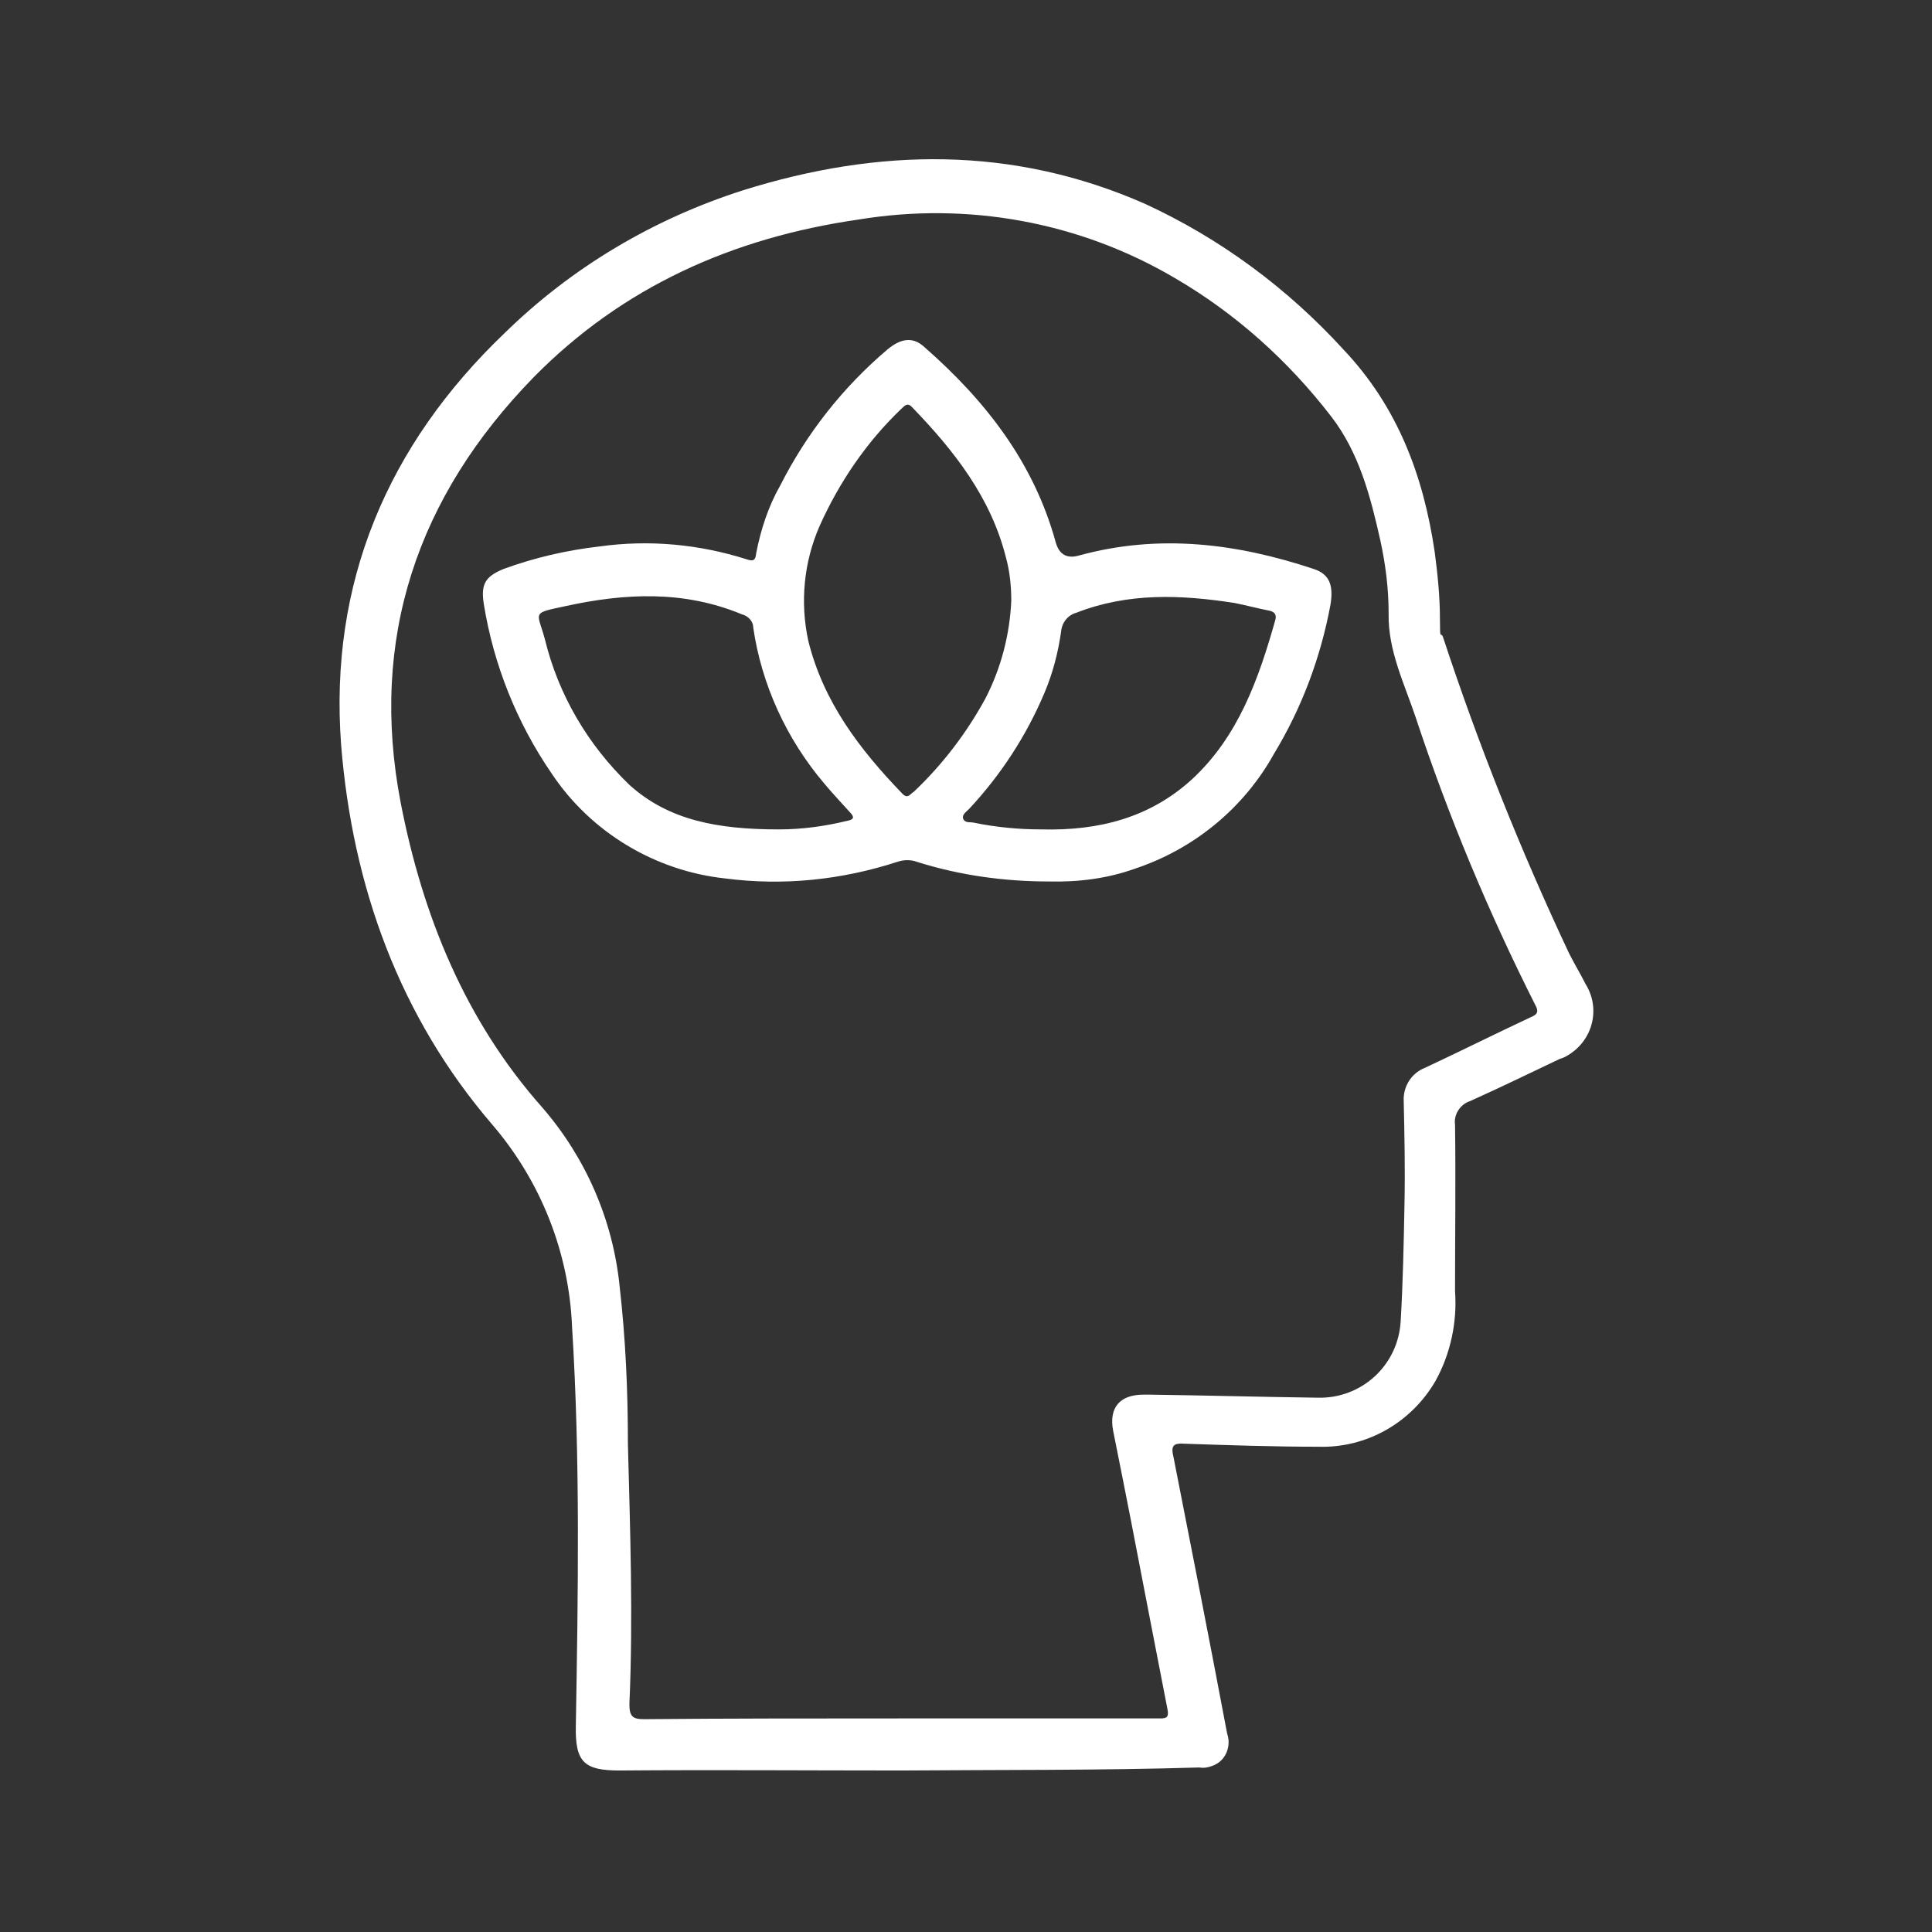 <?xml version="1.0" encoding="UTF-8"?>
<svg id="Layer_1" data-name="Layer 1" xmlns="http://www.w3.org/2000/svg" version="1.1" viewBox="0 0 256 256">
  <rect x="0" y="0" width="256" height="256" fill="#333333" stroke="none"/>
  <defs>
    <style>
      .cls-1 {
        fill: #fff;
        stroke-width: 0px;
      }
    </style>
  </defs>
  <g id="Group_1585" data-name="Group 1585">
    <g id="Group_1489" data-name="Group 1489">
      <path id="Path_5616" data-name="Path 5616" class="cls-1" d="M119.4,234.6c-12.4,0-24.9-.1-37.3,0-4.7,0-5.9-1.1-5.8-5.9.3-17.6.6-35.3-.5-52.9-.4-9.8-4.1-19.2-10.5-26.7-12.4-14.4-18.6-31.7-20.1-50.4-1.6-21.4,6.1-39.7,21.7-54.6,8.9-8.7,19.7-15.1,31.6-18.9,17.9-5.6,35.7-5.9,53.2,1.8,10,4.6,18.9,11.2,26.3,19.3,7.2,7.6,10.6,16.7,12.1,26.8.4,3,.7,6,.7,9s.1,1.5.4,2.3c4.7,14.3,10.3,28.3,16.7,41.9.7,1.4,1.5,2.7,2.2,4.1,2,3.2,1,7.4-2.3,9.4-.3.2-.7.4-1.1.5-4,1.9-7.9,3.8-11.9,5.6-1.3.4-2.2,1.8-2,3.1.1,7.4,0,14.8,0,22.1.3,4.1-.6,8.3-2.6,11.9-3.2,5.5-9.1,8.9-15.5,8.7-5.9,0-11.8-.2-17.7-.4-1.5-.1-1.9.2-1.5,1.8,2.4,12.2,4.8,24.4,7.1,36.6.6,1.7-.2,3.7-2,4.3-.5.2-1.1.3-1.7.2-13.3.4-26.4.3-39.5.4h0M119,227.7h34.8c.8,0,1.1-.2.9-1.2-1.6-8.2-3.2-16.5-4.8-24.8-.8-4.1-1.6-8.1-2.4-12.1-.6-3.1.9-4.8,4-4.8h1c7.3.1,14.6.3,22,.4,5.9.2,10.8-4.3,11.1-10.2h0c.3-5.1.4-10.2.5-15.4.1-4.6,0-9.1-.1-13.7-.1-1.9,1-3.7,2.8-4.4,4.7-2.2,9.3-4.5,14-6.7,1-.4,1.1-.8.6-1.7-6.2-12.3-11.5-25-15.8-38-1.5-4.5-3.7-8.9-3.6-13.8,0-3.3-.4-6.5-1.1-9.7-1.3-5.8-2.8-11.6-6.5-16.4-5.7-7.4-12.7-13.7-20.8-18.4-12.6-7.4-27.4-10.1-41.9-7.7-16.6,2.4-31.2,8.9-43,20.9-15.4,15.8-21.8,34.6-17.6,56.4,2.9,14.9,8.5,28.8,18.8,40.4,5.7,6.6,9.3,14.8,10.2,23.6.8,7,1.1,13.9,1.1,20.9.3,11.5.7,23,.2,34.5,0,1.6.4,2,1.9,2,11.2-.1,22.5-.1,33.7-.1"/>
      <path id="Path_5617" data-name="Path 5617" class="cls-1" d="M139,116.8c-5.9,0-11.8-.8-17.5-2.6-.8-.3-1.7-.3-2.6,0-7.4,2.4-15.1,3.2-22.8,2.2-9.3-1-17.8-6.1-23-13.9-4.6-6.7-7.7-14.4-9-22.5-.4-2.6.2-3.6,2.6-4.6,4.1-1.5,8.4-2.5,12.8-3,6.5-.9,13.1-.3,19.4,1.7.9.3,1.2.2,1.3-.8.6-3.1,1.6-6.2,3.2-9,3.5-6.9,8.3-13,14.2-18,1.8-1.5,3.4-1.7,4.9-.3,8.1,7.1,14.5,15.3,17.4,25.9q.7,2.4,3.1,1.7c10.6-2.9,20.9-1.6,31.1,1.8,2.1.7,2.6,2.2,2.2,4.7-1.3,7-3.8,13.7-7.5,19.8-4,7.2-10.6,12.6-18.4,15.2-3.6,1.3-7.5,1.8-11.4,1.7M134,79.6c0-1.9-.2-3.9-.7-5.7-2-8-6.9-14.2-12.4-19.9-.6-.7-1-.3-1.5.2-4.6,4.4-8.2,9.7-10.8,15.5-2.1,4.8-2.6,10.1-1.5,15.2,2,8.1,6.8,14.4,12.5,20.3.7.7,1,0,1.5-.3,3.8-3.6,7-7.8,9.5-12.4,2.1-4.1,3.2-8.5,3.4-12.9M138,109.9c7.7.2,14.4-1.6,19.9-6.6,6.2-5.7,8.9-13.4,11.1-21.2.2-.8-.3-1.1-.9-1.2-1.5-.3-3-.7-4.5-1-7.1-1.1-14.1-1.4-21,1.3-1.1.3-1.9,1.3-2,2.5-.4,2.8-1.1,5.5-2.2,8.1-2.4,5.7-5.8,10.9-10,15.4-.3.3-.9.7-.8,1.2.2.7.9.5,1.4.6,2.9.6,5.9.9,9,.9M103.2,109.9c3,0,6-.4,8.9-1.1,1.1-.2,1.2-.5.4-1.3-1.1-1.2-2.2-2.4-3.3-3.7-5-5.9-8.3-13.1-9.4-20.7,0-.8-.7-1.5-1.5-1.7-7.7-3.2-15.5-2.8-23.3-1.1-4.7,1-3.8.7-2.8,4.4,1.8,7.4,5.7,14,11.2,19.3,5.2,4.7,11.7,5.9,19.8,5.9"/>
    </g>
  </g>
</svg>